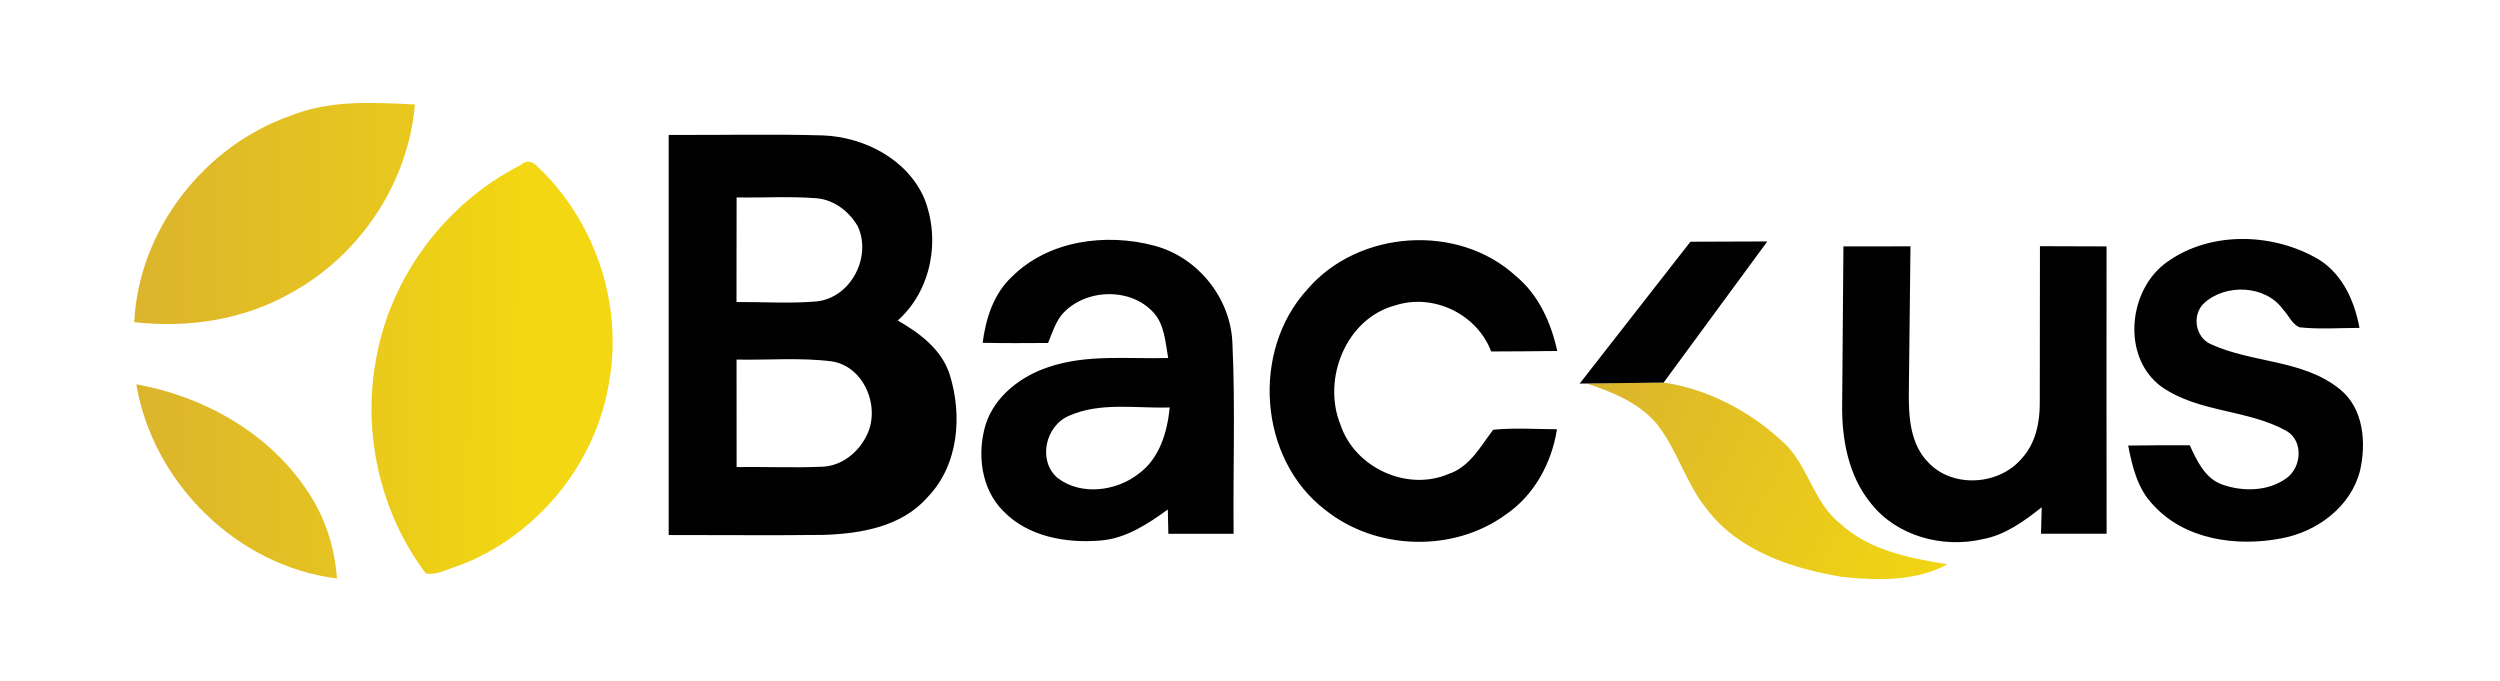 <svg xmlns="http://www.w3.org/2000/svg" xmlns:xlink="http://www.w3.org/1999/xlink" viewBox="0 0 459 125">
  <defs>
    <linearGradient id="c">
      <stop style="stop-color:#f2d712;stop-opacity:1" offset="0"/>
      <stop style="stop-color:#dbb42d;stop-opacity:1" offset="1"/>
    </linearGradient>
    <linearGradient id="d">
      <stop style="stop-color:#f2d712;stop-opacity:1" offset="0"/>
      <stop style="stop-color:#dbb42d;stop-opacity:1" offset="1"/>
    </linearGradient>
    <linearGradient id="b">
      <stop style="stop-color:#f2d712;stop-opacity:1" offset="0"/>
      <stop style="stop-color:#dbb42d;stop-opacity:1" offset="1"/>
    </linearGradient>
    <linearGradient id="a">
      <stop style="stop-color:#f2d712;stop-opacity:1" offset="0"/>
      <stop style="stop-color:#dbb42d;stop-opacity:1" offset="1"/>
    </linearGradient>
    <linearGradient xlink:href="#a" id="g" x1="358.238" y1="106.862" x2="291.32" y2="70.41" gradientUnits="userSpaceOnUse"/>
    <linearGradient xlink:href="#b" id="e" x1="112.875" y1="67.875" x2="23.099" y2="67.549" gradientUnits="userSpaceOnUse"/>
    <linearGradient xlink:href="#c" id="h" x1="112.875" y1="67.875" x2="23.099" y2="67.549" gradientUnits="userSpaceOnUse"/>
    <linearGradient xlink:href="#d" id="f" x1="96" y1="67.875" x2="23.099" y2="67.549" gradientUnits="userSpaceOnUse"/>
  </defs>
  <g fill="#eccf11">
    <path d="M53.31 21.26c7.25-2.96 15.22-2.44 22.86-2.08-1.18 14.3-9.98 27.54-22.49 34.46-8.72 5.06-19.1 6.64-29.03 5.51.8-16.89 12.78-32.33 28.66-37.89" style="fill-opacity:1;fill:url(#e)"/>
    <path d="M95.52 30.34c1.04-.88 2.03-.86 2.95.05 10.65 9.87 15.9 25.2 13.4 39.52-2.36 15.24-13.38 28.66-27.83 34.02-1.9.54-3.84 1.73-5.85 1.36-8.35-11.04-11.68-25.65-9.16-39.25 2.61-15.18 12.78-28.72 26.49-35.7" style="fill-opacity:1;fill:url(#f)"/>
    <path d="M291.32 70.41c4.7-.07 9.41-.14 14.12-.17 8.04 1.15 15.69 5.19 21.65 10.67 4.87 4.17 5.69 11.25 10.79 15.23 5.36 4.94 12.72 6.33 19.66 7.47-5.89 3.19-12.87 2.98-19.34 2.3-9.16-1.51-18.91-4.7-24.78-12.36-3.88-4.75-5.44-10.92-9.22-15.71-3.31-3.9-8.16-5.87-12.88-7.43" style="fill-opacity:1;fill:url(#g)"/>
    <path d="M25.03 70.56c12.52 2.25 24.53 9.03 31.57 19.83 3.12 4.69 4.89 10.2 5.26 15.82-18.3-2.27-33.81-17.53-36.83-35.65" style="fill-opacity:1;fill:url(#h)"/>
  </g>
  <path d="M122.77 24.77c9.42.05 18.85-.18 28.28.09 7.59.28 15.47 4.33 18.62 11.5 3.06 7.58 1.36 16.96-4.84 22.48 3.98 2.29 7.98 5.25 9.49 9.79 2.41 7.55 1.72 16.73-4.02 22.65-4.77 5.48-12.4 6.73-19.29 6.93-9.41.11-18.83.01-28.24.02zm12.47 11.48-.02 19.2c4.93-.03 9.87.32 14.79-.12 6.24-.72 10.06-8.17 7.49-13.76-1.59-2.77-4.43-4.95-7.69-5.18-4.84-.37-9.71-.06-14.57-.14m-.01 29.77.01 19.73c5.24-.07 10.48.17 15.72-.06 3.5-.12 6.57-2.55 8.09-5.61 2.73-5.16-.31-12.82-6.34-13.73-5.79-.74-11.66-.21-17.48-.33M185.8 50.8c6.69-6.67 17.25-8.06 26.1-5.7 7.99 2.08 14.06 9.62 14.37 17.88.54 11.66.1 23.35.22 35.02-4-.01-7.99-.01-11.98 0-.03-1.48-.06-2.97-.1-4.45-3.69 2.66-7.69 5.32-12.36 5.69-6.3.53-13.32-.69-17.87-5.43-4.1-4.11-4.83-10.59-3.19-15.95 1.7-5.17 6.44-8.77 11.45-10.44 7.09-2.44 14.69-1.48 22.04-1.69-.54-2.9-.64-6.2-2.8-8.46-4.34-4.64-12.74-4.23-16.81.59-1.16 1.51-1.72 3.37-2.45 5.11-4 .03-8.01.05-12.01-.03.58-4.45 2-9 5.39-12.14m10.49 25.53c-4.37 1.83-5.84 8.3-2.07 11.46 4.28 3.25 10.72 2.4 14.81-.79 3.87-2.81 5.28-7.64 5.73-12.19-6.13.2-12.68-1.04-18.47 1.52m43.79-23.26c9.34-10.85 27.64-12.13 38.23-2.39 4.19 3.45 6.46 8.56 7.6 13.76-4.05.07-8.09.06-12.13.09-2.62-6.87-10.57-10.72-17.59-8.47-9.08 2.4-13.5 13.55-10.07 21.95 2.63 7.85 12.19 12.28 19.84 9.01 3.9-1.3 5.86-5.07 8.19-8.12 3.89-.38 7.81-.11 11.71-.09-.98 6.2-4.15 12.09-9.41 15.67-9.61 7.01-23.82 6.58-33.1-.83-12.31-9.38-13.69-29.29-3.27-40.58m70.28-8.69 14.12-.05-19.04 25.91-14.12.17-1.3.02zm87.63 3.64c7.72-5.47 18.69-5.28 26.85-.88 4.94 2.54 7.4 7.83 8.36 13.06-3.66.01-7.33.28-10.97-.1-1.46-.58-2.03-2.25-3.09-3.31-3.2-4.47-10.53-4.75-14.46-1.14-2.3 2.12-1.66 6.29 1.23 7.54 7.6 3.5 16.92 2.79 23.66 8.25 4.4 3.52 4.9 9.83 3.73 14.97-1.68 6.66-7.93 11.26-14.48 12.44-8.14 1.57-17.71.27-23.51-6.16-2.85-2.93-3.83-7.01-4.58-10.89 3.76-.05 7.53-.06 11.3-.05 1.32 2.83 2.77 6.05 5.93 7.2 3.8 1.36 8.49 1.29 11.84-1.16 2.77-1.99 3.14-6.79.04-8.65-7.15-4-16.11-3.35-22.94-8.1-7.48-5.41-6.22-17.99 1.09-23.02m-59.54-2.78 12.31-.01-.3 26.76c-.05 4.5.23 9.56 3.6 12.94 4.49 4.76 13 4.16 17.13-.76 2.53-2.73 3.33-6.57 3.31-10.19l.03-28.78 12.23.04c0 17.58-.03 35.17.01 52.75-4.01.01-8.02.01-12.04 0 .03-1.62.07-3.23.12-4.85-3.26 2.57-6.74 5.13-10.92 5.87-7.29 1.67-15.65-.57-20.39-6.54-4.22-5.11-5.44-11.97-5.32-18.44z" fill="#010101"/>
</svg>
